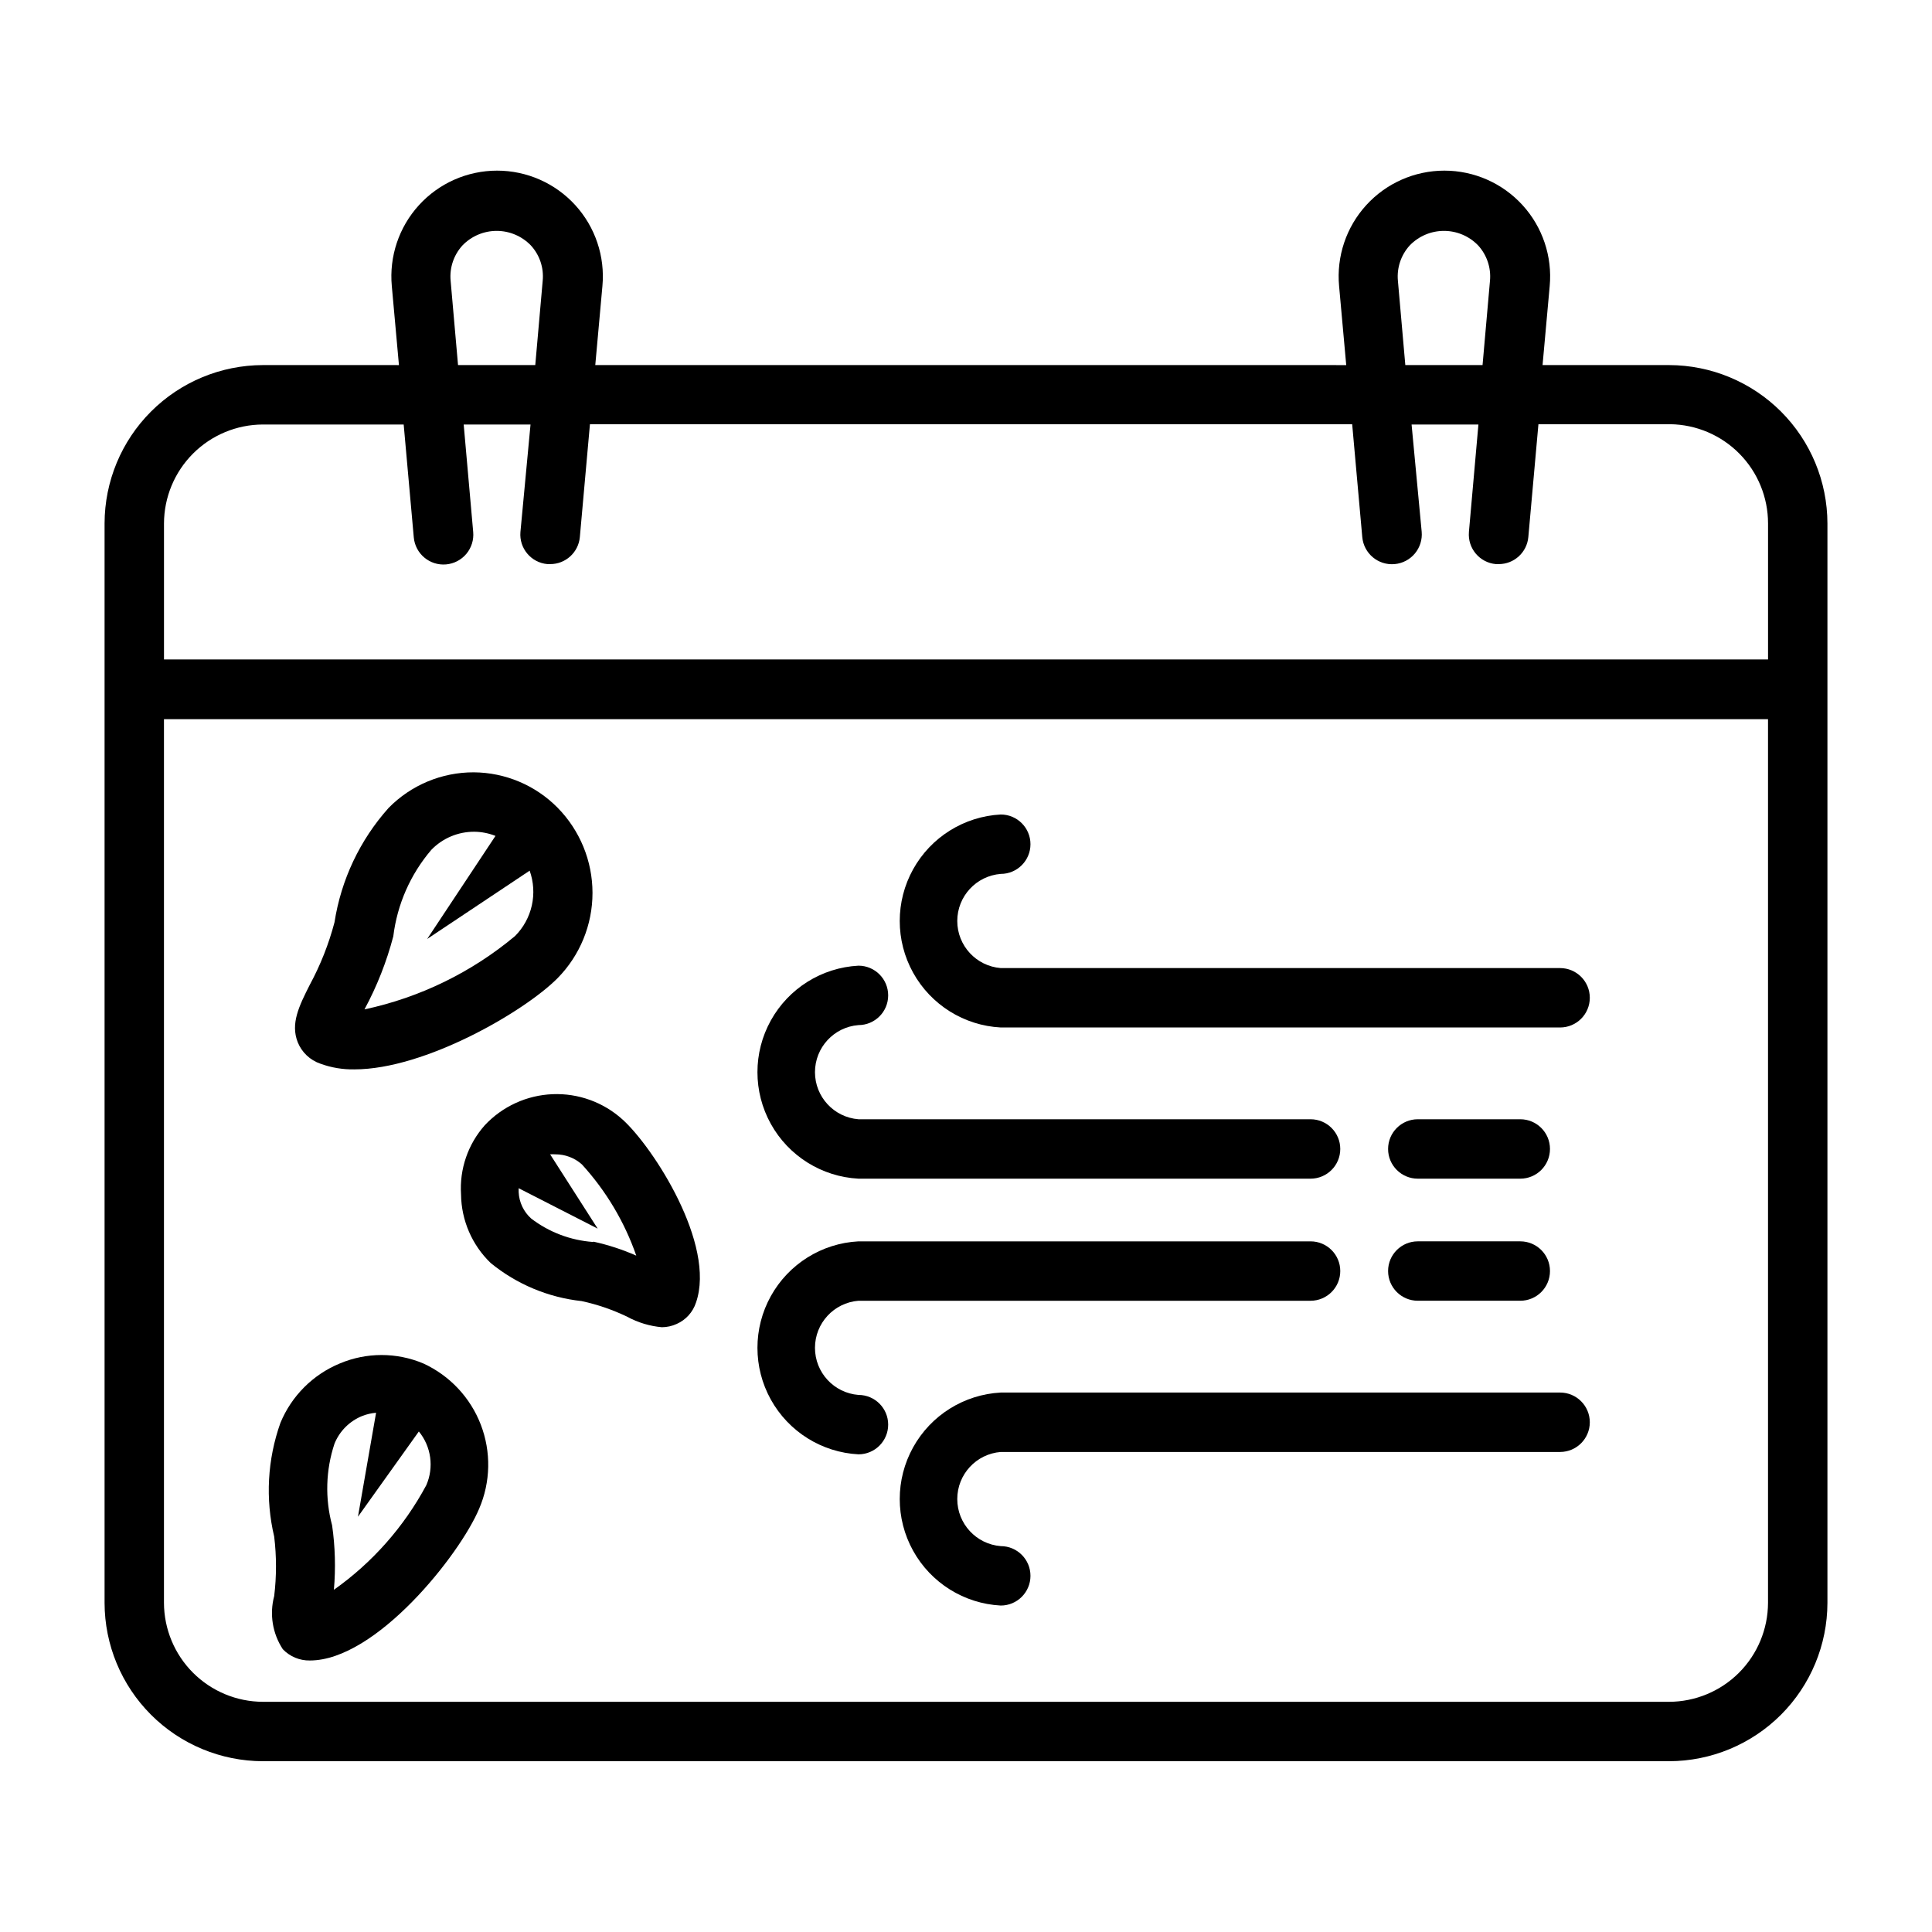 <?xml version="1.0" encoding="UTF-8"?>
<!-- Uploaded to: ICON Repo, www.iconrepo.com, Generator: ICON Repo Mixer Tools -->
<svg fill="#000000" width="800px" height="800px" version="1.1" viewBox="144 144 512 512" xmlns="http://www.w3.org/2000/svg">
 <g>
  <path d="m586.33 240.75h-33.535l1.891-20.941v0.004c0.723-7.848-1.891-15.637-7.203-21.457-5.309-5.82-12.824-9.137-20.703-9.137s-15.395 3.316-20.703 9.137c-5.312 5.82-7.926 13.609-7.203 21.457l1.891 20.941-199.01-0.004 1.891-20.941v0.004c0.723-7.848-1.891-15.637-7.199-21.457-5.312-5.82-12.828-9.137-20.707-9.137-7.879 0-15.395 3.316-20.703 9.137-5.312 5.82-7.926 13.609-7.203 21.457l1.891 20.941-36.055-0.004c-11.121 0.023-21.781 4.449-29.645 12.312-7.867 7.863-12.293 18.523-12.312 29.648v286.07c0.02 11.121 4.445 21.781 12.312 29.648 7.863 7.863 18.523 12.289 29.645 12.312h372.66c11.121-0.023 21.781-4.449 29.648-12.312 7.863-7.867 12.289-18.527 12.312-29.648v-286.07c-0.023-11.125-4.449-21.785-12.312-29.648-7.867-7.863-18.527-12.289-29.648-12.312zm-71.871-22.355c-0.316-3.426 0.824-6.828 3.148-9.367 2.375-2.453 5.641-3.84 9.055-3.84 3.414 0 6.68 1.387 9.051 3.84 2.324 2.539 3.469 5.941 3.148 9.367l-1.969 22.355h-20.469zm-251.04 0c-0.316-3.426 0.824-6.828 3.148-9.367 2.375-2.453 5.641-3.84 9.055-3.84 3.414 0 6.68 1.387 9.051 3.84 2.336 2.535 3.481 5.938 3.148 9.367l-1.969 22.355h-20.469zm-49.75 38.102h37.312l2.676 29.914c0.395 4.348 4.234 7.555 8.582 7.164 2.086-0.191 4.016-1.199 5.359-2.809s1.992-3.688 1.805-5.773l-2.519-28.496h17.711l-2.676 28.496c-0.363 4.324 2.84 8.125 7.164 8.5h0.707c4.086 0.02 7.504-3.094 7.875-7.16l2.676-29.914h202l2.676 29.914c0.391 4.348 4.234 7.555 8.582 7.16 2.086-0.188 4.012-1.195 5.356-2.805s1.992-3.688 1.805-5.773l-2.676-28.418h17.711l-2.519 28.496h0.004c-0.363 4.324 2.84 8.125 7.16 8.5h0.711c4.086 0.02 7.504-3.094 7.871-7.16l2.676-29.914h34.953c6.906 0.102 13.492 2.918 18.336 7.836 4.848 4.922 7.562 11.551 7.562 18.457v36.055l-425.09-0.004v-36.051c0.023-6.949 2.789-13.602 7.703-18.516 4.91-4.91 11.566-7.68 18.512-7.699zm372.58 338.5h-372.58c-6.945-0.02-13.602-2.789-18.512-7.699-4.914-4.914-7.68-11.57-7.703-18.516v-234.19h425.09v234.19c-0.02 6.945-2.789 13.602-7.699 18.516-4.914 4.91-11.57 7.68-18.516 7.699z"/>
  <path d="m371.5 456.36h119.81c4.348 0 7.875-3.527 7.875-7.875 0-4.344-3.527-7.871-7.875-7.871h-119.81c-6.504-0.516-11.523-5.949-11.523-12.477s5.019-11.961 11.523-12.477c4.348 0 7.875-3.523 7.875-7.871 0-4.348-3.527-7.875-7.875-7.875-9.727 0.516-18.504 6.004-23.227 14.527-4.723 8.52-4.723 18.871 0 27.395 4.723 8.52 13.5 14.008 23.227 14.523z"/>
  <path d="m557.44 400.55h-148.23c-6.504-0.52-11.523-5.949-11.523-12.477 0-6.531 5.019-11.961 11.523-12.48 4.348 0 7.875-3.523 7.875-7.871s-3.527-7.871-7.875-7.871c-9.727 0.512-18.504 6.004-23.227 14.523-4.723 8.52-4.723 18.875 0 27.395 4.723 8.523 13.5 14.012 23.227 14.523h148.23c4.348 0 7.875-3.523 7.875-7.871s-3.527-7.871-7.875-7.871z"/>
  <path d="m519.73 456.36h27.16c4.348 0 7.871-3.527 7.871-7.875 0-4.344-3.523-7.871-7.871-7.871h-27.16c-4.348 0-7.871 3.527-7.871 7.871 0 4.348 3.523 7.875 7.871 7.875z"/>
  <path d="m371.5 513.67c-6.504-0.52-11.523-5.949-11.523-12.477 0-6.531 5.019-11.961 11.523-12.48h119.81c4.348 0 7.875-3.523 7.875-7.871s-3.527-7.871-7.875-7.871h-119.81c-9.727 0.512-18.504 6.004-23.227 14.523-4.723 8.52-4.723 18.875 0 27.395 4.723 8.523 13.5 14.012 23.227 14.523 4.348 0 7.875-3.523 7.875-7.871 0-4.348-3.527-7.871-7.875-7.871z"/>
  <path d="m557.44 513.04h-148.23c-9.727 0.516-18.504 6.004-23.227 14.527-4.723 8.52-4.723 18.871 0 27.395 4.723 8.52 13.5 14.008 23.227 14.523 4.348 0 7.875-3.527 7.875-7.875s-3.527-7.871-7.875-7.871c-6.504-0.516-11.523-5.949-11.523-12.477 0-6.527 5.019-11.961 11.523-12.477h148.23c4.348 0 7.875-3.523 7.875-7.871 0-4.348-3.527-7.875-7.875-7.875z"/>
  <path d="m519.73 488.71h27.16c4.348 0 7.871-3.523 7.871-7.871s-3.523-7.871-7.871-7.871h-27.16c-4.348 0-7.871 3.523-7.871 7.871s3.523 7.871 7.871 7.871z"/>
  <path d="m228.94 425.9c2.875 1.047 5.918 1.555 8.977 1.496 18.734 0 45.105-15.352 53.844-24.168 5.934-6.023 9.258-14.141 9.258-22.594 0-8.453-3.324-16.57-9.258-22.594-5.863-5.941-13.852-9.309-22.199-9.367-8.496-0.027-16.645 3.379-22.594 9.449-7.598 8.508-12.574 19.031-14.324 30.305-1.516 5.75-3.711 11.301-6.535 16.531-2.914 5.746-5.117 10.312-3.227 15.191v0.004c1.074 2.711 3.293 4.816 6.059 5.746zm19.289-33.773c1.035-8.457 4.539-16.426 10.074-22.906 2.992-3.094 7.113-4.828 11.414-4.801 1.918 0.023 3.809 0.398 5.59 1.102l-18.105 27.316 27.16-18.105c1.059 2.953 1.258 6.152 0.578 9.215-0.684 3.066-2.223 5.875-4.438 8.102-11.523 9.633-25.223 16.309-39.91 19.445 3.309-6.129 5.871-12.629 7.637-19.367z"/>
  <path d="m256.18 505.33c-7.07-2.981-15.047-2.981-22.121 0-7.129 2.945-12.793 8.609-15.742 15.742-3.449 9.68-4.023 20.152-1.652 30.148 0.633 5.231 0.633 10.516 0 15.746-1.281 4.809-0.449 9.934 2.281 14.09 1.867 1.953 4.465 3.039 7.164 2.992 17.555 0 39.754-28.023 44.871-40.227 3.047-7.078 3.203-15.066 0.438-22.262-2.766-7.191-8.234-13.016-15.238-16.23zm0.789 32.273c-5.906 11.008-14.285 20.496-24.484 27.711 0.496-5.695 0.34-11.426-0.473-17.082-1.91-7.125-1.691-14.652 0.633-21.648 1.352-3.332 3.992-5.969 7.32-7.324 1.184-0.469 2.43-0.758 3.699-0.863l-4.801 27.551 16.137-22.594c3.281 4.004 4.039 9.508 1.969 14.25z"/>
  <path d="m309 440.7c-5.066-4.594-11.734-7.012-18.566-6.731-6.836 0.281-13.285 3.234-17.957 8.227-4.465 5.031-6.731 11.633-6.297 18.344 0.082 6.871 2.918 13.422 7.871 18.184 6.883 5.621 15.25 9.121 24.086 10.078 4.195 0.902 8.262 2.305 12.125 4.172 2.824 1.527 5.93 2.465 9.133 2.754 1.355-0.008 2.699-0.301 3.934-0.867 2.434-1.074 4.293-3.137 5.117-5.668 5.352-15.43-11.414-41.25-19.445-48.492zm-7.871 32.434c-5.945-0.434-11.637-2.594-16.371-6.219-2-1.797-3.191-4.32-3.309-7.004-0.02-0.344-0.02-0.684 0-1.023l20.941 10.707-12.598-19.684c0.473-0.031 0.945-0.031 1.418 0 2.586-0.004 5.082 0.949 7.008 2.676 6.387 6.996 11.289 15.219 14.402 24.168-3.644-1.609-7.441-2.848-11.332-3.699z"/>
 </g>
</svg>